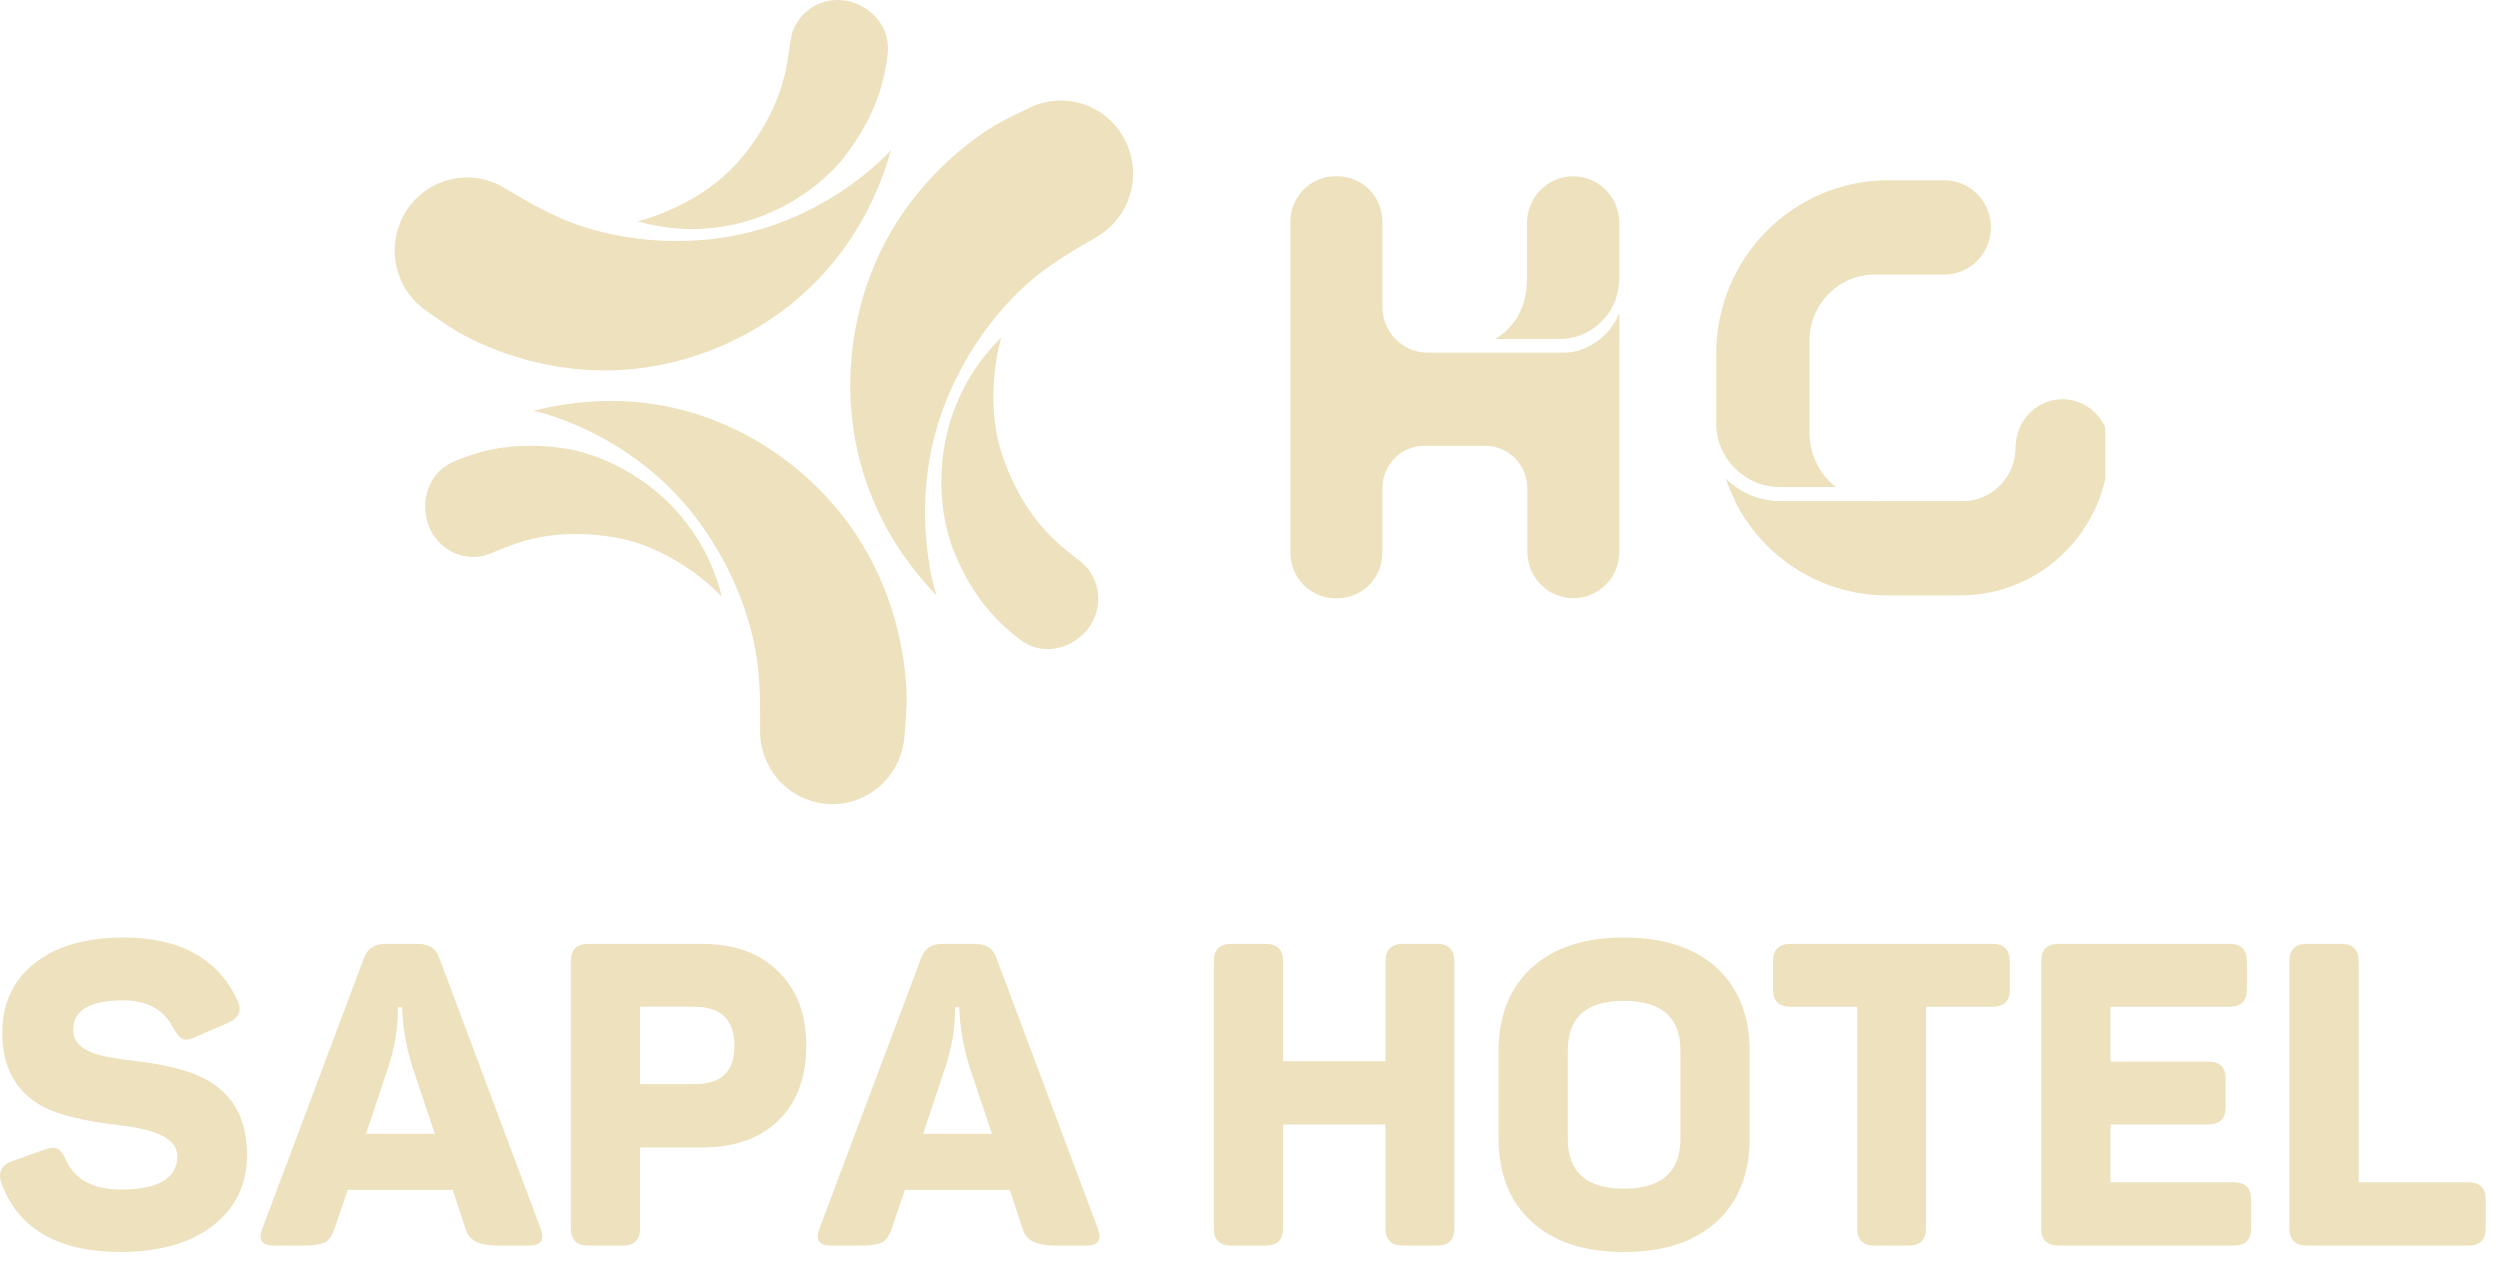 <svg width="152" height="77" viewBox="0 0 152 77" fill="none" xmlns="http://www.w3.org/2000/svg">
<g clip-path="url(#clip0_250_962)">
<path d="M34.334 27.265C34.257 27.253 34.179 27.242 34.101 27.231C33.251 27.113 32.39 27.071 31.533 27.119C30.902 27.155 30.273 27.24 29.656 27.381C29.177 27.494 28.708 27.63 28.246 27.803C28.096 27.86 27.943 27.916 27.792 27.977C27.563 28.07 27.337 28.175 27.132 28.31C26.861 28.486 26.623 28.71 26.429 28.971C25.995 29.555 25.811 30.294 25.857 31.017C25.961 32.688 27.323 33.957 28.973 33.857C29.148 33.847 29.395 33.799 29.56 33.743C29.713 33.69 29.864 33.647 30.01 33.578C30.171 33.501 30.341 33.441 30.508 33.376C30.827 33.253 31.142 33.123 31.468 33.016C31.783 32.912 32.103 32.823 32.426 32.748C32.751 32.674 33.078 32.614 33.408 32.57C33.743 32.525 34.08 32.495 34.417 32.479C35.631 32.421 36.878 32.562 37.787 32.757C41.371 33.525 43.892 36.277 43.892 36.277C43.373 34.262 42.513 32.725 41.453 31.442C39.396 28.95 36.508 27.601 34.334 27.264M44.12 13.75C47.287 13.201 49.889 11.353 51.268 9.622C51.318 9.56 51.366 9.497 51.414 9.435C51.941 8.751 52.409 8.02 52.797 7.246C53.083 6.677 53.326 6.085 53.514 5.475C53.658 4.999 53.777 4.521 53.86 4.03C53.887 3.871 53.916 3.709 53.938 3.546C53.974 3.299 53.997 3.049 53.985 2.802C53.97 2.477 53.897 2.156 53.771 1.857C53.488 1.184 52.948 0.653 52.306 0.329C50.823 -0.417 49.053 0.138 48.311 1.63C48.233 1.788 48.149 2.028 48.115 2.201C48.083 2.36 48.044 2.514 48.031 2.676C48.017 2.856 47.982 3.034 47.954 3.212C47.9 3.553 47.853 3.894 47.782 4.232C47.712 4.559 47.629 4.884 47.53 5.204C47.431 5.525 47.318 5.841 47.19 6.152C47.061 6.467 46.917 6.776 46.762 7.079C46.203 8.169 45.457 9.188 44.834 9.885C42.379 12.633 38.758 13.457 38.758 13.457C40.743 14.014 42.491 14.033 44.121 13.75M38.434 22.442C44.337 21.873 51.652 18.009 54.183 9.111C54.183 9.111 50.089 13.826 43.181 14.544C40.861 14.786 38.049 14.667 35.143 13.68C33.69 13.186 32.241 12.371 30.761 11.484L30.759 11.488C28.843 10.251 26.279 10.69 24.887 12.554C23.424 14.513 23.811 17.298 25.75 18.776C26.006 18.971 27.632 20.093 27.913 20.224C28.875 20.769 33.02 22.964 38.434 22.443M68.537 8.806C67.581 6.55 64.996 5.506 62.764 6.471C62.469 6.599 60.697 7.468 60.446 7.649C59.5 8.221 55.554 10.765 53.313 15.772C50.869 21.23 50.554 29.564 56.94 36.205C56.94 36.205 54.924 30.272 57.739 23.858C58.684 21.703 60.183 19.297 62.475 17.24C63.62 16.211 65.04 15.346 66.537 14.489L66.535 14.486C68.55 13.42 69.447 10.954 68.537 8.807M51.748 32.057C48.3 27.182 41.324 22.726 32.434 24.975C32.434 24.975 38.525 26.19 42.604 31.868C43.974 33.775 45.282 36.292 45.894 39.327C46.2 40.845 46.229 42.52 46.211 44.258H46.215C46.116 46.553 47.778 48.575 50.073 48.857C52.484 49.153 54.675 47.418 54.968 44.983C55.007 44.66 55.152 42.676 55.123 42.366C55.108 41.252 54.909 36.528 51.748 32.057M65.89 34.317C65.769 34.21 65.656 34.099 65.523 34.006C65.376 33.904 65.24 33.786 65.101 33.672C64.835 33.456 64.566 33.245 64.311 33.014C64.064 32.791 63.827 32.557 63.601 32.311C63.375 32.065 63.159 31.808 62.956 31.542C62.749 31.272 62.554 30.992 62.372 30.705C61.713 29.674 61.209 28.513 60.919 27.62C59.778 24.103 60.87 20.518 60.87 20.518C59.405 21.983 58.521 23.506 57.954 25.076C56.852 28.124 57.147 31.325 57.949 33.394C57.978 33.468 58.007 33.542 58.037 33.615C58.362 34.417 58.758 35.191 59.229 35.915C59.577 36.449 59.965 36.956 60.395 37.423C60.732 37.786 61.084 38.127 61.464 38.445C61.588 38.548 61.713 38.653 61.841 38.754C62.036 38.907 62.239 39.052 62.457 39.165C62.743 39.313 63.056 39.408 63.376 39.447C64.094 39.532 64.818 39.323 65.415 38.92C66.793 37.99 67.196 36.163 66.283 34.771C66.186 34.624 66.022 34.432 65.89 34.315" fill="#EEE1BE"/>
<path d="M98.455 27.105V19.027C98.141 19.828 97.569 20.495 96.84 20.924C96.817 20.939 96.794 20.953 96.77 20.967C96.73 20.99 96.688 21.009 96.647 21.03C96.249 21.247 95.811 21.393 95.343 21.43C95.252 21.437 95.161 21.441 95.069 21.441C95.062 21.441 95.055 21.441 95.049 21.441H95.012C94.987 21.442 94.964 21.445 94.939 21.445C94.915 21.445 94.891 21.442 94.867 21.441H86.808C85.285 21.441 84.049 20.193 84.049 18.654V13.482C84.049 11.955 82.825 10.717 81.313 10.717H81.193C79.682 10.717 78.457 11.955 78.457 13.482V33.611C78.457 35.137 79.682 36.375 81.193 36.375H81.313C82.825 36.375 84.049 35.137 84.049 33.611V29.677C84.049 28.256 85.189 27.105 86.595 27.105H90.302C91.716 27.105 92.863 28.263 92.863 29.692V33.545C92.863 35.105 94.115 36.37 95.659 36.37C97.203 36.37 98.455 35.105 98.455 33.545V27.105H98.455Z" fill="#EEE1BE"/>
<path d="M98.444 17.147C98.445 17.126 98.449 17.107 98.455 17.088V13.552C98.455 11.989 97.196 10.717 95.648 10.717C94.101 10.717 92.842 11.989 92.842 13.552V16.941C92.842 18.595 92.136 19.891 90.897 20.614H94.819C96.745 20.614 98.338 19.09 98.445 17.146" fill="#EEE1BE"/>
<path d="M111.628 29.614C110.65 28.855 110.02 27.663 110.02 26.322V20.704C110.02 18.489 111.797 16.694 113.989 16.694H118.211C119.778 16.694 121.049 15.411 121.049 13.827C121.049 12.243 119.778 10.96 118.211 10.96H114.798C109.024 10.96 104.344 15.688 104.344 21.522V25.709C104.344 25.723 104.344 25.737 104.344 25.75C104.352 27.893 106.102 29.614 108.223 29.614H111.627L111.628 29.614Z" fill="#EEE1BE"/>
<path d="M128.231 26.973C128.138 25.413 126.815 24.188 125.228 24.277C123.71 24.363 122.544 25.68 122.544 27.216C122.544 28.941 121.217 30.352 119.538 30.465H114.083V30.471C114.015 30.47 113.947 30.468 113.88 30.465H108.215C106.929 30.462 105.763 29.933 104.917 29.079C105.081 29.557 105.279 30.02 105.506 30.465H105.473C107.19 33.867 110.688 36.199 114.727 36.199H119.197C124.1 36.199 128.087 32.255 128.23 27.337C128.23 27.325 128.231 27.308 128.232 27.288C128.235 27.183 128.237 27.078 128.23 26.973" fill="#EEE1BE"/>
</g>
<g clip-path="url(#clip1_250_962)">
<path d="M1.996 58.653C3.322 57.551 5.157 57 7.499 57C10.927 57 13.235 58.266 14.424 60.798C14.734 61.436 14.544 61.901 13.855 62.194L11.892 63.046C11.564 63.201 11.306 63.245 11.117 63.175C10.927 63.09 10.738 62.874 10.549 62.529C9.98 61.392 8.964 60.824 7.5 60.824C5.467 60.824 4.451 61.419 4.451 62.607C4.451 63.245 4.838 63.71 5.614 64.002C6.131 64.209 7.035 64.382 8.327 64.519C10.342 64.761 11.832 65.182 12.797 65.785C14.278 66.715 15.019 68.188 15.019 70.203C15.019 71.995 14.338 73.424 12.977 74.492C11.582 75.577 9.705 76.12 7.345 76.12C3.538 76.12 1.118 74.725 0.084 71.934C-0.14 71.28 0.084 70.832 0.756 70.591L2.642 69.919C3.021 69.781 3.305 69.755 3.495 69.842C3.667 69.911 3.839 70.143 4.012 70.539C4.563 71.728 5.674 72.322 7.345 72.322C9.635 72.322 10.781 71.642 10.781 70.281C10.781 69.299 9.618 68.679 7.293 68.421C5.088 68.162 3.512 67.775 2.565 67.258C0.945 66.362 0.136 64.872 0.136 62.788C0.136 61.066 0.756 59.687 1.996 58.654" fill="#EEE1BE"/>
<path d="M32.872 74.699C33.13 75.388 32.898 75.732 32.174 75.732H30.236C29.151 75.732 28.514 75.414 28.325 74.776L27.523 72.347H21.141L20.314 74.776C20.176 75.155 19.996 75.405 19.772 75.526C19.514 75.664 19.065 75.732 18.428 75.732H16.645C15.922 75.732 15.689 75.388 15.948 74.699L22.123 58.266C22.33 57.68 22.761 57.388 23.416 57.388H25.405C26.077 57.388 26.507 57.663 26.697 58.214L32.873 74.699H32.872ZM25.095 64.932C24.699 63.692 24.483 62.461 24.449 61.237H24.191C24.207 62.461 24.01 63.683 23.596 64.906L22.253 68.937H26.438L25.095 64.932H25.095Z" fill="#EEE1BE"/>
<path d="M42.69 57.388C44.637 57.388 46.17 57.939 47.29 59.041C48.443 60.143 49.021 61.659 49.021 63.589C49.021 65.518 48.452 67.034 47.315 68.136C46.196 69.221 44.654 69.764 42.69 69.764H38.918V74.673C38.918 75.379 38.565 75.732 37.858 75.732H35.765C35.059 75.732 34.706 75.379 34.706 74.673V58.447C34.706 57.741 35.059 57.388 35.765 57.388H42.69L42.69 57.388ZM42.251 65.914C43.853 65.914 44.654 65.139 44.654 63.589C44.654 62.038 43.853 61.211 42.251 61.211H38.918V65.914H42.251Z" fill="#EEE1BE"/>
<path d="M66.746 74.699C67.005 75.388 66.772 75.732 66.048 75.732H64.11C63.025 75.732 62.388 75.414 62.199 74.776L61.397 72.347H55.015L54.189 74.776C54.05 75.155 53.87 75.405 53.646 75.526C53.388 75.664 52.94 75.732 52.302 75.732H50.519C49.796 75.732 49.563 75.388 49.822 74.699L55.998 58.266C56.204 57.68 56.635 57.388 57.289 57.388H59.279C59.951 57.388 60.381 57.663 60.571 58.214L66.746 74.699H66.746ZM58.969 64.932C58.573 63.692 58.357 62.461 58.323 61.237H58.065C58.081 62.461 57.884 63.683 57.47 64.906L56.127 68.937H60.312L58.969 64.932H58.969Z" fill="#EEE1BE"/>
<path d="M87.391 57.388C88.079 57.388 88.424 57.741 88.424 58.447V74.673C88.424 75.38 88.079 75.732 87.391 75.732H85.298C84.591 75.732 84.238 75.38 84.238 74.673V68.369H78.011V74.673C78.011 75.38 77.658 75.732 76.951 75.732H74.858C74.152 75.732 73.799 75.38 73.799 74.673V58.447C73.799 57.741 74.152 57.388 74.858 57.388H76.951C77.657 57.388 78.011 57.741 78.011 58.447V64.519H84.238V58.447C84.238 57.741 84.591 57.388 85.298 57.388H87.391Z" fill="#EEE1BE"/>
<path d="M91.11 63.95C91.11 61.78 91.773 60.084 93.1 58.86C94.444 57.62 96.321 57 98.733 57C101.145 57 103.048 57.62 104.391 58.86C105.717 60.084 106.381 61.78 106.381 63.95V69.17C106.381 71.34 105.718 73.037 104.391 74.26C103.048 75.5 101.161 76.12 98.733 76.12C96.304 76.12 94.444 75.5 93.1 74.26C91.774 73.037 91.11 71.34 91.11 69.17V63.95ZM102.169 63.873C102.169 61.858 101.023 60.85 98.733 60.85C96.442 60.85 95.322 61.857 95.322 63.873V69.247C95.322 71.263 96.459 72.27 98.733 72.27C101.007 72.27 102.169 71.263 102.169 69.247V63.873Z" fill="#EEE1BE"/>
<path d="M121.134 57.388C121.84 57.388 122.194 57.741 122.194 58.447V60.178C122.194 60.867 121.84 61.212 121.134 61.212H117.104V74.673C117.104 75.38 116.751 75.732 116.044 75.732H113.951C113.262 75.732 112.918 75.38 112.918 74.673V61.212H108.861C108.154 61.212 107.802 60.867 107.802 60.178V58.447C107.802 57.741 108.154 57.388 108.861 57.388H121.134H121.134Z" fill="#EEE1BE"/>
<path d="M135.552 57.388C136.258 57.388 136.611 57.741 136.611 58.447V60.178C136.611 60.867 136.258 61.212 135.552 61.212H128.317V64.545H134.26C134.966 64.545 135.319 64.889 135.319 65.578V67.309C135.319 68.016 134.966 68.368 134.26 68.368H128.317V71.882H135.81C136.516 71.882 136.87 72.236 136.87 72.942V74.673C136.87 75.379 136.517 75.732 135.81 75.732H125.165C124.459 75.732 124.105 75.379 124.105 74.673V58.447C124.105 57.741 124.459 57.388 125.165 57.388H135.552Z" fill="#EEE1BE"/>
<path d="M142.347 57.388C143.053 57.388 143.406 57.741 143.406 58.447V71.883H150.072C150.778 71.883 151.132 72.236 151.132 72.942V74.673C151.132 75.38 150.778 75.732 150.072 75.732H140.254C139.547 75.732 139.194 75.38 139.194 74.673V58.447C139.194 57.741 139.547 57.388 140.254 57.388H142.347H142.347Z" fill="#EEE1BE"/>
</g>
<defs>
<clipPath id="clip0_250_962">
<rect width="104" height="48.889" fill="white" transform="translate(24)"/>
</clipPath>
<clipPath id="clip1_250_962">
<rect width="151.132" height="19.12" fill="white" transform="translate(0 57)"/>
</clipPath>
</defs>
</svg>

